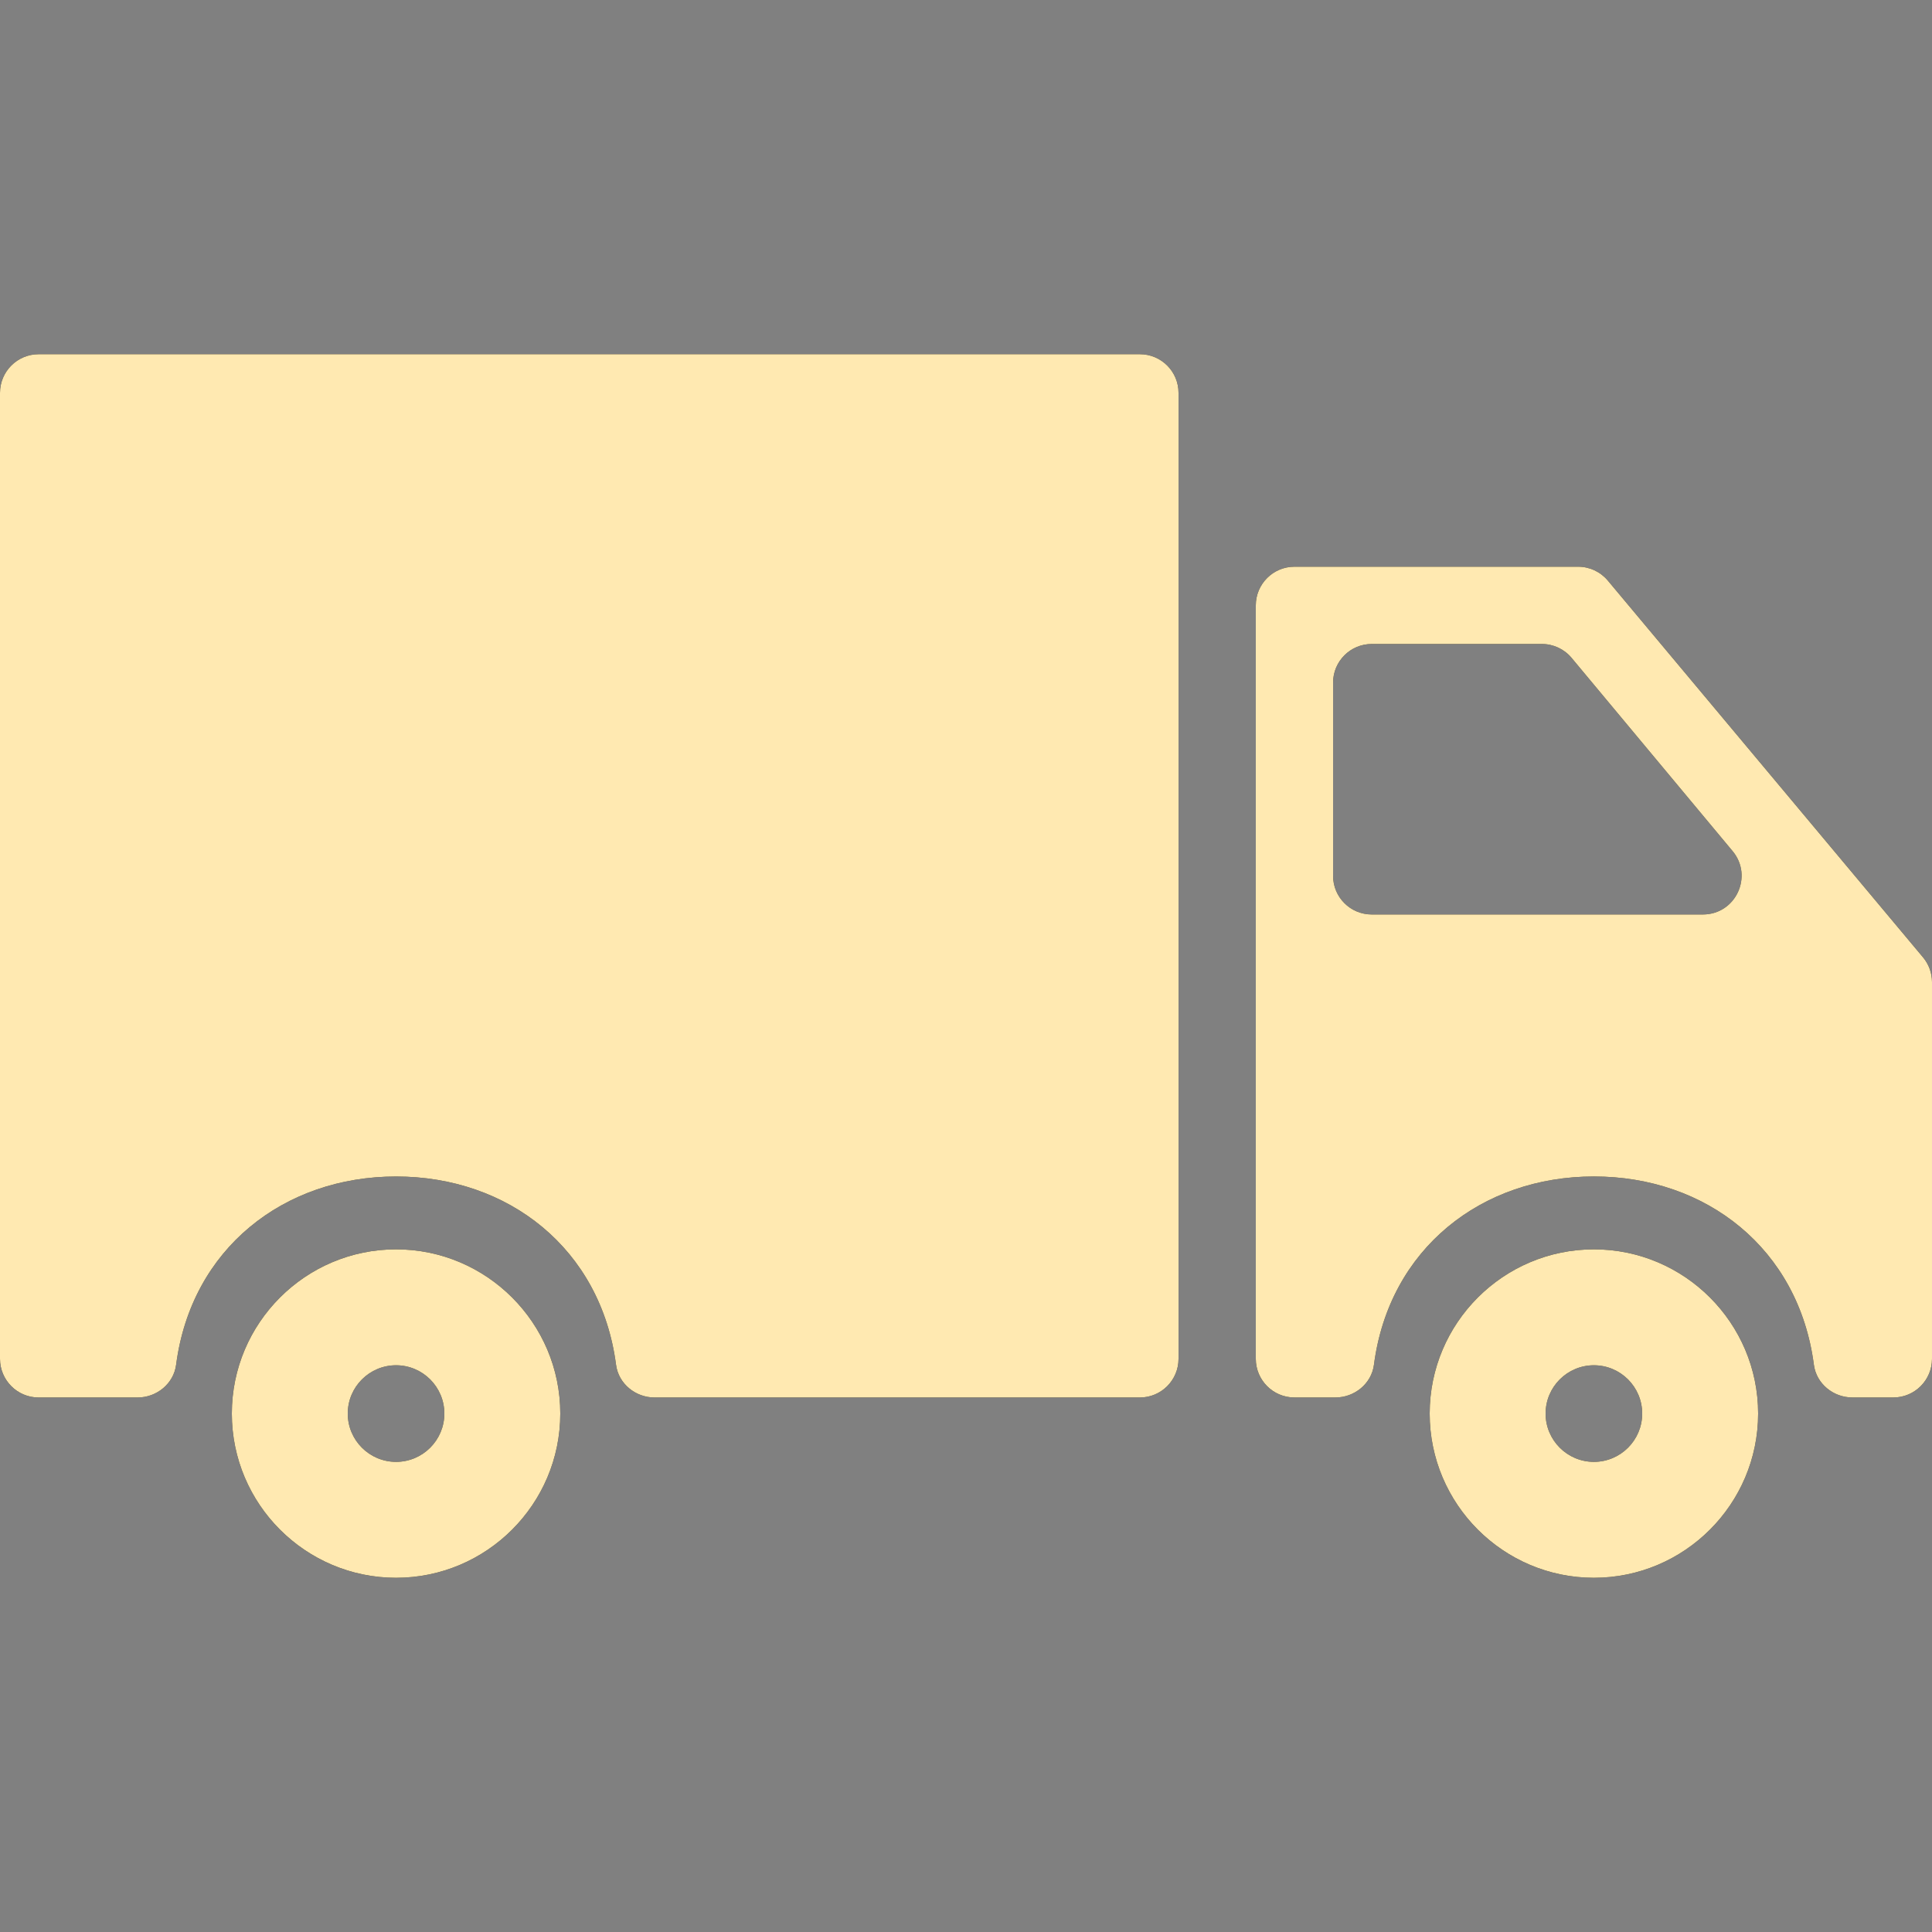 <?xml version="1.0" encoding="UTF-8"?> <svg xmlns="http://www.w3.org/2000/svg" width="512" height="512" viewBox="0 0 512 512" fill="none"><rect x="0" y="0" width="512" height="512" fill="#808080" stroke="none"/><g clip-path="url(#clip0_3779_2845)"><path d="M422.4 331.09C398.403 331.09 378.88 350.618 378.88 374.61C378.88 398.607 398.403 418.13 422.4 418.13C446.392 418.13 465.92 398.607 465.92 374.61C465.92 350.618 446.392 331.09 422.4 331.09ZM422.4 387.41C415.34 387.41 409.6 381.67 409.6 374.61C409.6 367.55 415.34 361.81 422.4 361.81C429.46 361.81 435.2 367.55 435.2 374.61C435.2 381.67 429.46 387.41 422.4 387.41Z" fill="black"></path><path d="M422.4 331.09C398.403 331.09 378.88 350.618 378.88 374.61C378.88 398.607 398.403 418.13 422.4 418.13C446.392 418.13 465.92 398.607 465.92 374.61C465.92 350.618 446.392 331.09 422.4 331.09ZM422.4 387.41C415.34 387.41 409.6 381.67 409.6 374.61C409.6 367.55 415.34 361.81 422.4 361.81C429.46 361.81 435.2 367.55 435.2 374.61C435.2 381.67 429.46 387.41 422.4 387.41Z" fill="url(#paint0_linear_3779_2845)"></path><path d="M418.232 150.185H343.04C337.382 150.185 332.8 154.773 332.8 160.425V360.105C332.8 365.757 337.382 370.345 343.04 370.345H353.9C358.969 370.345 363.459 366.694 364.114 361.667C368.133 330.875 392.694 311.778 422.405 311.778C452.116 311.778 476.677 330.876 480.696 361.667C481.351 366.695 485.836 370.345 490.91 370.345H501.759C507.411 370.345 511.999 365.757 511.999 360.105V260.265C511.999 257.859 511.154 255.534 509.613 253.696L426.085 153.856C425.124 152.707 423.923 151.783 422.566 151.149C421.209 150.515 419.73 150.186 418.232 150.185ZM353.28 232.105V180.905C353.28 175.253 357.862 170.665 363.52 170.665H408.627C411.663 170.665 414.546 172.017 416.491 174.351L459.156 225.551C464.711 232.222 459.97 242.345 451.287 242.345H363.52C357.862 242.345 353.28 237.763 353.28 232.105ZM10.24 370.35H36.46C41.529 370.35 46.019 366.699 46.674 361.672C50.693 330.88 75.254 311.783 104.965 311.783C134.676 311.783 159.237 330.881 163.256 361.672C163.911 366.7 168.396 370.35 173.47 370.35H302.08C307.733 370.35 312.32 365.762 312.32 360.11V104.11C312.32 98.458 307.732 93.87 302.08 93.87H10.24C4.582 93.87 0 98.458 0 104.11V360.11C0 365.763 4.582 370.35 10.24 370.35Z" fill="black"></path><path d="M418.232 150.185H343.04C337.382 150.185 332.8 154.773 332.8 160.425V360.105C332.8 365.757 337.382 370.345 343.04 370.345H353.9C358.969 370.345 363.459 366.694 364.114 361.667C368.133 330.875 392.694 311.778 422.405 311.778C452.116 311.778 476.677 330.876 480.696 361.667C481.351 366.695 485.836 370.345 490.91 370.345H501.759C507.411 370.345 511.999 365.757 511.999 360.105V260.265C511.999 257.859 511.154 255.534 509.613 253.696L426.085 153.856C425.124 152.707 423.923 151.783 422.566 151.149C421.209 150.515 419.73 150.186 418.232 150.185ZM353.28 232.105V180.905C353.28 175.253 357.862 170.665 363.52 170.665H408.627C411.663 170.665 414.546 172.017 416.491 174.351L459.156 225.551C464.711 232.222 459.97 242.345 451.287 242.345H363.52C357.862 242.345 353.28 237.763 353.28 232.105ZM10.24 370.35H36.46C41.529 370.35 46.019 366.699 46.674 361.672C50.693 330.88 75.254 311.783 104.965 311.783C134.676 311.783 159.237 330.881 163.256 361.672C163.911 366.7 168.396 370.35 173.47 370.35H302.08C307.733 370.35 312.32 365.762 312.32 360.11V104.11C312.32 98.458 307.732 93.87 302.08 93.87H10.24C4.582 93.87 0 98.458 0 104.11V360.11C0 365.763 4.582 370.35 10.24 370.35Z" fill="url(#paint1_linear_3779_2845)"></path><path d="M104.96 331.09C80.963 331.09 61.44 350.618 61.44 374.61C61.44 398.607 80.963 418.13 104.96 418.13C128.952 418.13 148.48 398.607 148.48 374.61C148.48 350.618 128.952 331.09 104.96 331.09ZM104.96 387.41C97.9 387.41 92.16 381.67 92.16 374.61C92.16 367.55 97.9 361.81 104.96 361.81C112.02 361.81 117.76 367.55 117.76 374.61C117.76 381.67 112.02 387.41 104.96 387.41Z" fill="black"></path><path d="M104.96 331.09C80.963 331.09 61.44 350.618 61.44 374.61C61.44 398.607 80.963 418.13 104.96 418.13C128.952 418.13 148.48 398.607 148.48 374.61C148.48 350.618 128.952 331.09 104.96 331.09ZM104.96 387.41C97.9 387.41 92.16 381.67 92.16 374.61C92.16 367.55 97.9 361.81 104.96 361.81C112.02 361.81 117.76 367.55 117.76 374.61C117.76 381.67 112.02 387.41 104.96 387.41Z" fill="url(#paint2_linear_3779_2845)"></path></g><defs><linearGradient id="paint0_linear_3779_2845" x1="378.849" y1="331.09" x2="468.491" y2="335.399" gradientUnits="userSpaceOnUse"><stop stop-color="#FFE9B1"></stop><stop offset="1" stop-color="#FFE9B1"></stop></linearGradient><linearGradient id="paint1_linear_3779_2845" x1="-0.18" y1="93.87" x2="524.188" y2="140.546" gradientUnits="userSpaceOnUse"><stop stop-color="#FFE9B1"></stop><stop offset="1" stop-color="#FFE9B1"></stop></linearGradient><linearGradient id="paint2_linear_3779_2845" x1="61.409" y1="331.09" x2="151.051" y2="335.399" gradientUnits="userSpaceOnUse"><stop stop-color="#FFE9B1"></stop><stop offset="1" stop-color="#FFE9B1"></stop></linearGradient><clipPath id="clip0_3779_2845"><rect width="512" height="512" fill="white"></rect></clipPath></defs></svg> 